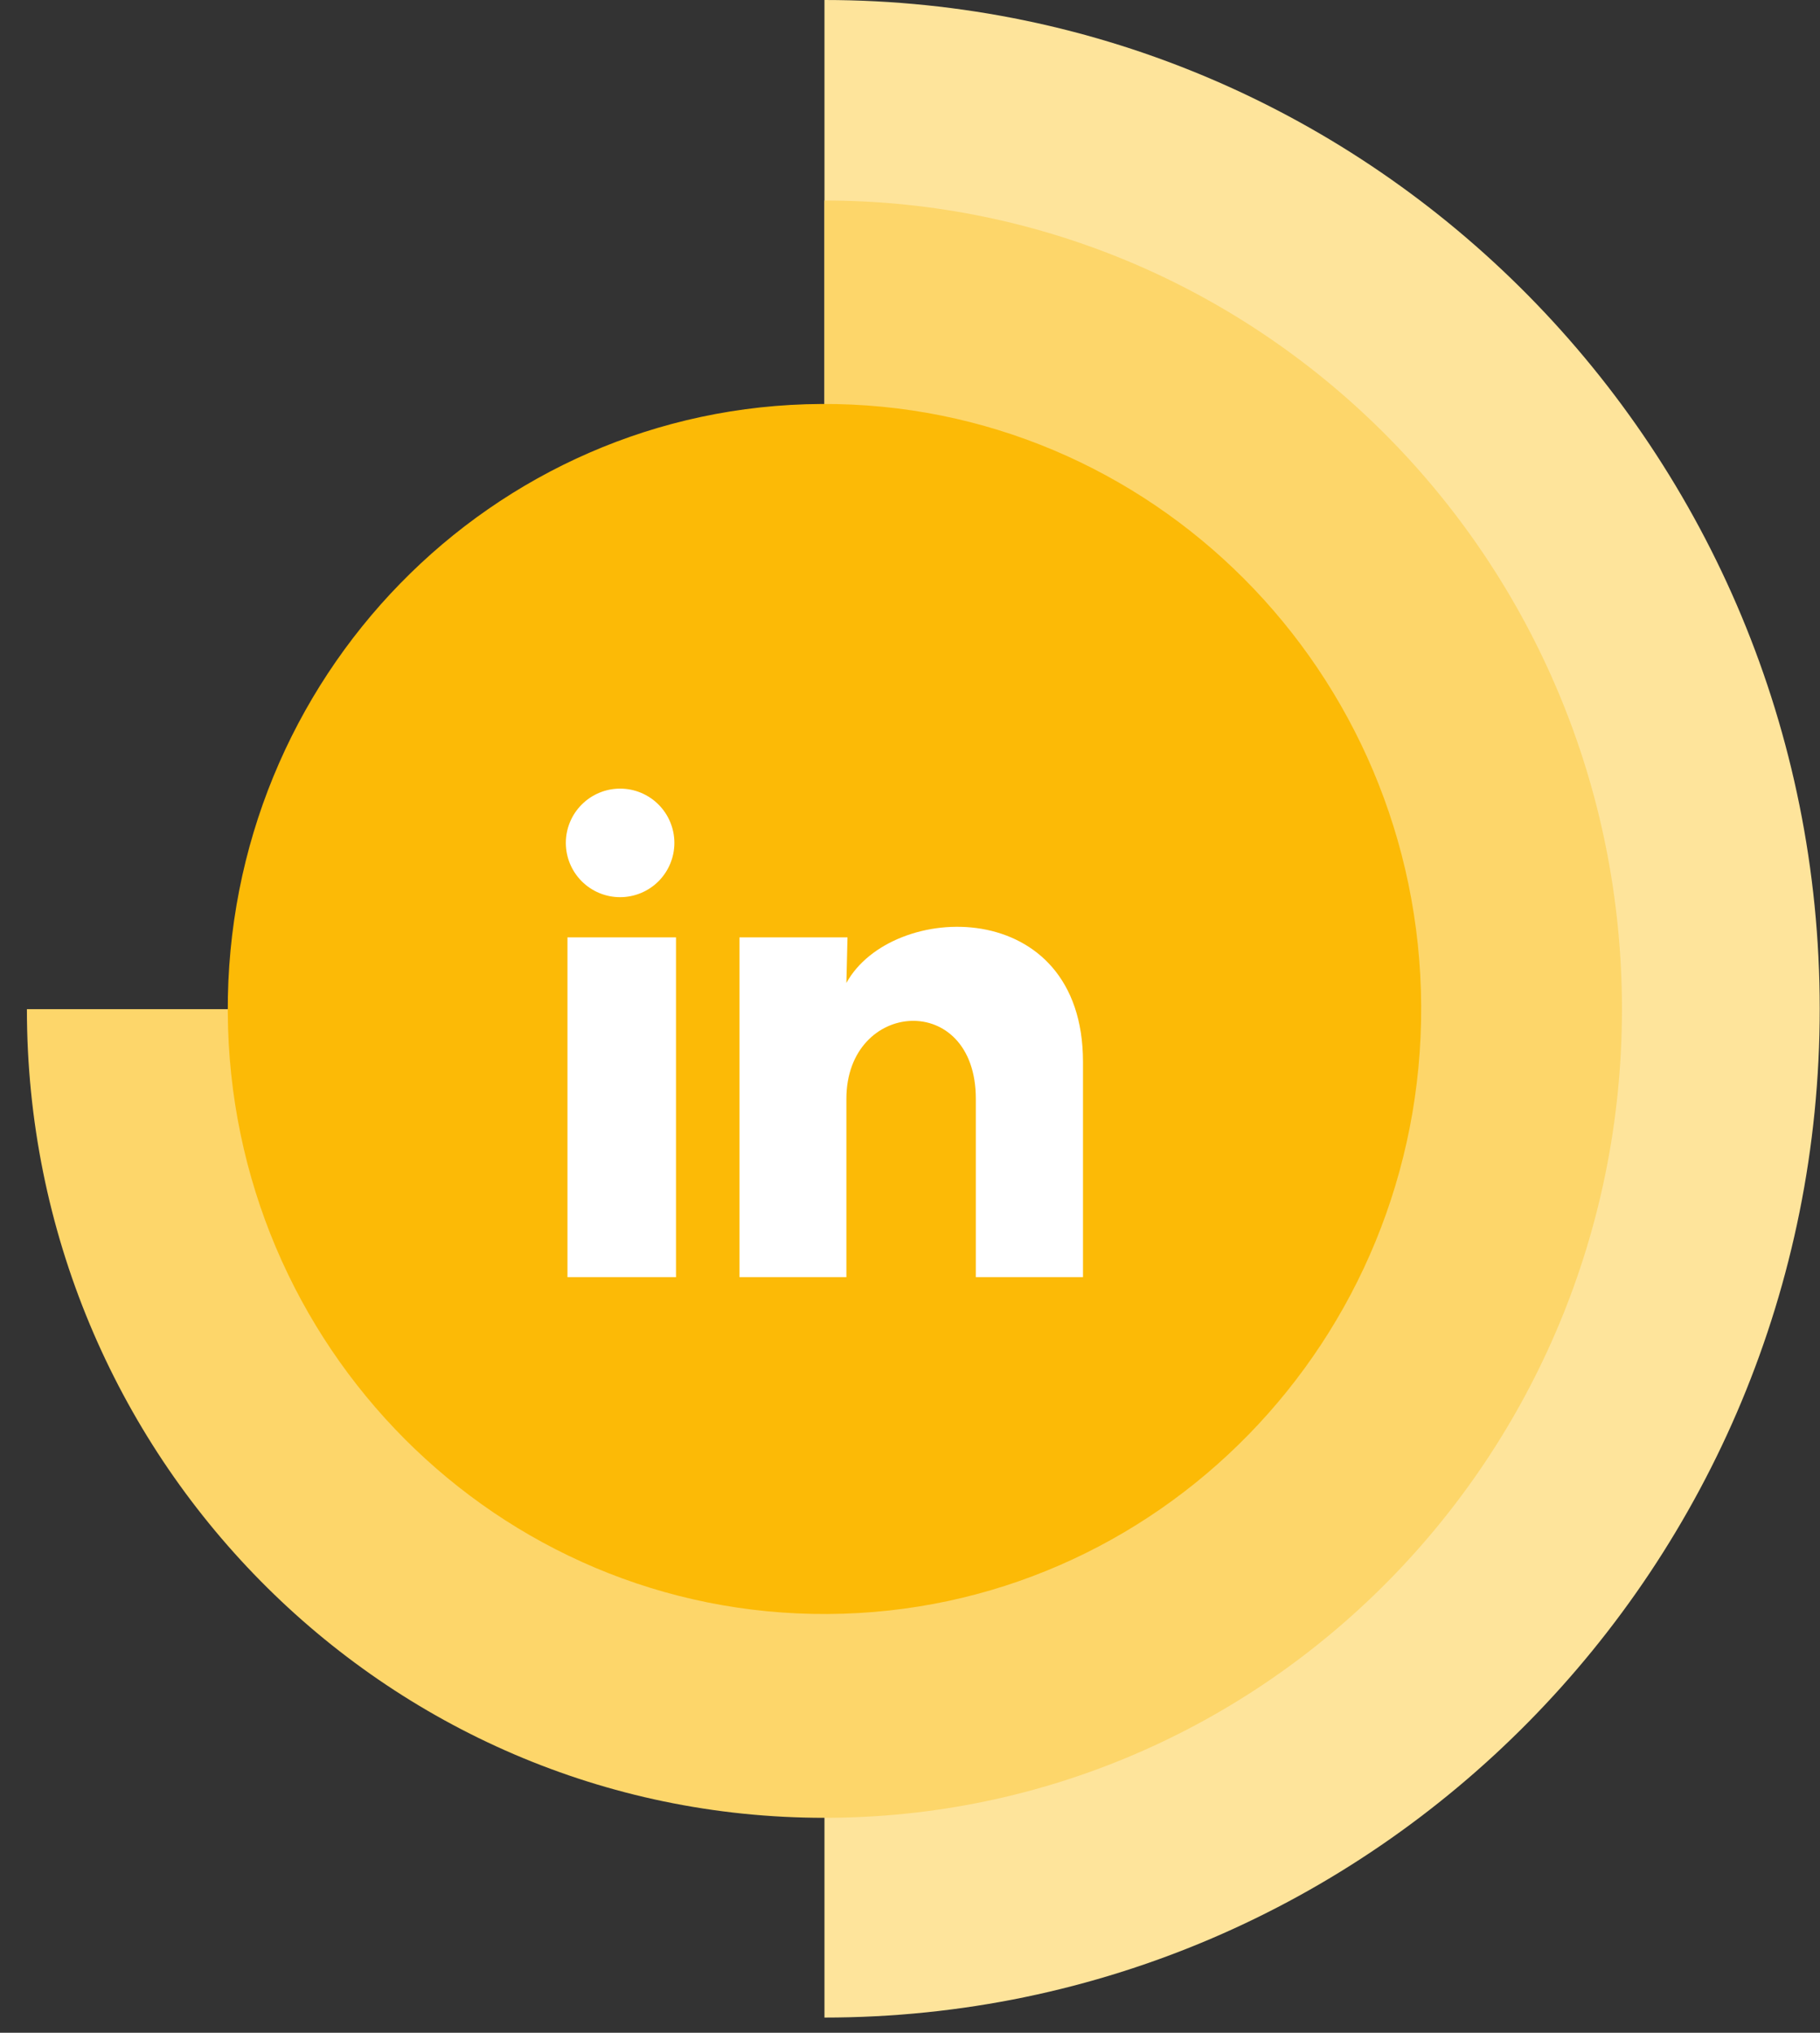 <svg width="60" height="67" viewBox="0 0 60 67" fill="none" xmlns="http://www.w3.org/2000/svg">
<rect x="0" y="0" width="60" height="67" fill="#333333" stroke="none"/>
<path d="M27.18 0C45.297 0 59.991 14.883 59.991 33.249C59.991 51.616 45.31 66.499 27.18 66.499V0Z" fill="#FEE49B"/>
<path d="M27.179 6.609C41.696 6.609 53.471 18.546 53.471 33.263C53.471 47.979 41.696 59.916 27.179 59.916C12.662 59.916 0.887 47.979 0.887 33.263H27.179V6.609Z" fill="#FDD66A"/>
<path d="M27.287 53.198C38.151 53.139 46.91 44.162 46.852 33.149C46.793 22.135 37.938 13.255 27.074 13.315C16.209 13.374 7.45 22.351 7.509 33.364C7.568 44.378 16.422 53.258 27.287 53.198Z" fill="#FCBA06"/>
<path d="M22.232 27.783C22.232 28.258 22.043 28.712 21.708 29.048C21.372 29.383 20.917 29.571 20.442 29.571C19.968 29.571 19.513 29.382 19.178 29.047C18.842 28.711 18.654 28.256 18.654 27.781C18.654 27.307 18.843 26.852 19.179 26.517C19.515 26.181 19.97 25.993 20.444 25.993C20.919 25.993 21.374 26.182 21.709 26.518C22.044 26.853 22.233 27.309 22.232 27.783ZM22.286 30.896H18.708V42.095H22.286V30.896ZM27.939 30.896H24.379V42.095H27.903V36.218C27.903 32.944 32.17 32.64 32.17 36.218V42.095H35.703V35.002C35.703 29.483 29.388 29.688 27.903 32.399L27.939 30.896Z" fill="white"/>
</svg>
